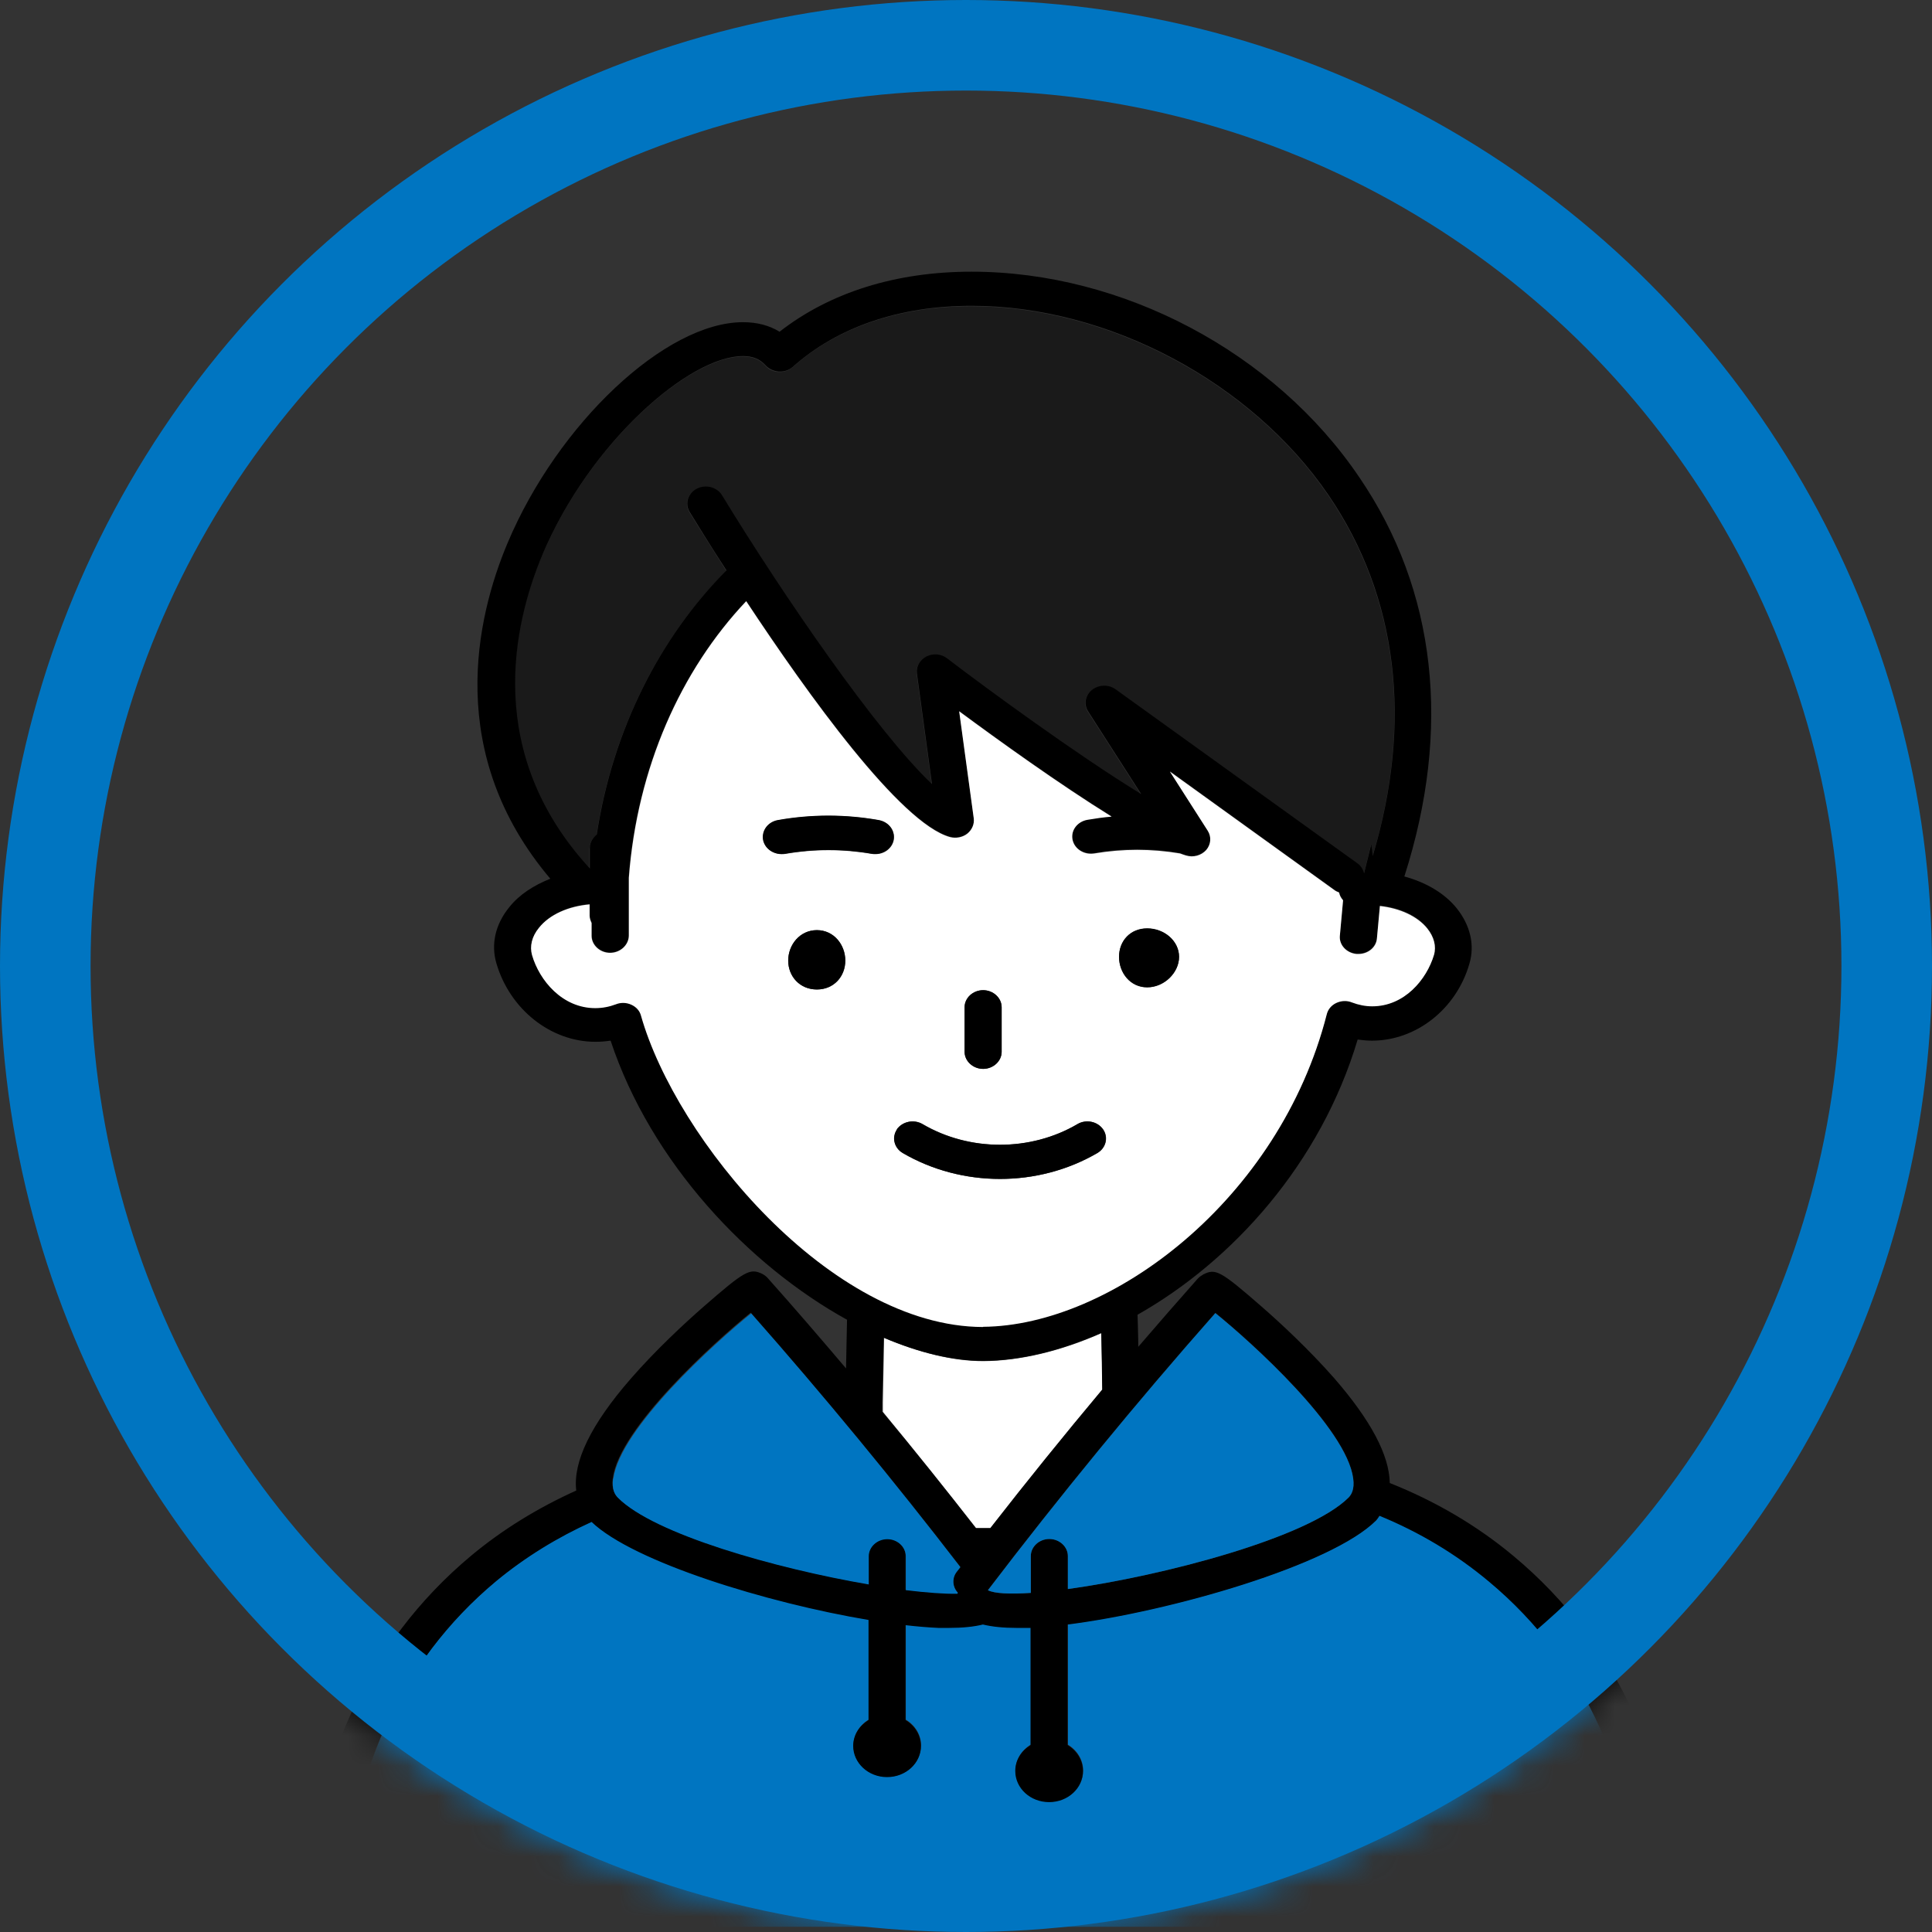 <svg width="64" height="64" viewBox="0 0 64 64" fill="none" xmlns="http://www.w3.org/2000/svg">
<rect x="0" y="0" width="64" height="64" fill="#333333" stroke="none"/>
<mask id="mask0_216_1115" style="mask-type:alpha" maskUnits="userSpaceOnUse" x="0" y="0" width="64" height="64">
<circle cx="32" cy="32" r="32" fill="#D9D9D9"/>
</mask>
<g mask="url(#mask0_216_1115)">
<path d="M32.331 50.627H32.814C34.017 49.082 35.253 47.553 36.521 46.038C36.513 45.428 36.497 44.795 36.489 44.162C35.155 44.75 33.813 45.081 32.577 45.089C31.562 45.089 30.441 44.81 29.287 44.32C29.271 45.051 29.262 45.774 29.246 46.453V46.769C30.302 48.05 31.333 49.338 32.34 50.627H32.331Z" fill="white"/>
<path d="M54.295 63.428C54.295 58.968 52.52 55.042 49.328 52.375C48.239 51.464 47.012 50.74 45.703 50.198C45.662 50.251 45.637 50.303 45.596 50.348C44.123 51.833 38.779 53.37 35.375 53.799V57.792C35.677 57.973 35.882 58.289 35.882 58.651C35.882 59.224 35.383 59.683 34.761 59.683C34.139 59.683 33.64 59.224 33.64 58.651C33.64 58.289 33.844 57.973 34.147 57.792V53.912C34.147 53.912 34.073 53.912 34.032 53.912C33.918 53.912 33.812 53.912 33.705 53.912C33.247 53.912 32.879 53.874 32.568 53.799C32.257 53.874 31.88 53.912 31.43 53.912C31.324 53.912 31.217 53.912 31.103 53.912C30.775 53.897 30.399 53.867 30.006 53.822V56.964C30.309 57.144 30.513 57.461 30.513 57.822C30.513 58.388 30.014 58.855 29.392 58.855C28.77 58.855 28.271 58.395 28.271 57.822C28.271 57.461 28.476 57.144 28.779 56.964V53.648C25.439 53.091 20.988 51.727 19.605 50.401C18.467 50.913 17.395 51.569 16.437 52.368C13.238 55.035 11.478 58.96 11.47 63.42C11.47 63.586 11.388 63.729 11.273 63.827H54.508C54.385 63.722 54.312 63.579 54.312 63.42L54.295 63.428Z" fill="#0075C1"/>
<path d="M19.53 28.092C19.53 27.919 19.62 27.768 19.759 27.663C20.291 24.174 21.855 21.123 24.056 18.908C23.499 18.034 23.066 17.341 22.837 16.971C22.673 16.7 22.771 16.354 23.074 16.203C23.369 16.052 23.745 16.15 23.909 16.422C25.93 19.737 29.056 24.272 30.865 25.99L30.366 22.328C30.333 22.095 30.456 21.876 30.677 21.763C30.898 21.65 31.168 21.673 31.364 21.824C32.665 22.818 35.669 25.018 37.796 26.322L36.037 23.579C35.89 23.346 35.939 23.044 36.16 22.871C36.381 22.69 36.708 22.683 36.945 22.848L44.965 28.619C45.08 28.702 45.145 28.815 45.178 28.944L45.416 27.987C45.432 28.115 45.448 28.243 45.465 28.371C46.79 23.948 46.307 19.797 44 16.414C41.446 12.662 36.692 10.146 32.182 10.146C29.785 10.146 27.73 10.846 26.257 12.165C26.135 12.278 25.963 12.33 25.791 12.323C25.619 12.315 25.455 12.24 25.349 12.112C25.169 11.909 24.932 11.811 24.604 11.811C22.812 11.811 19.514 14.696 17.951 18.411C16.977 20.731 16.011 24.988 19.522 28.8V28.107L19.53 28.092Z" fill="#1A1A1A"/>
<path d="M10.848 63.992C11.012 63.992 11.151 63.932 11.265 63.842C11.388 63.736 11.462 63.593 11.462 63.435C11.462 58.975 13.23 55.049 16.43 52.382C17.395 51.584 18.467 50.928 19.597 50.416C20.98 51.742 25.432 53.105 28.771 53.663V56.978C28.468 57.166 28.263 57.475 28.263 57.837C28.263 58.402 28.762 58.869 29.384 58.869C30.006 58.869 30.506 58.41 30.506 57.837C30.506 57.475 30.301 57.159 29.998 56.978V53.836C30.399 53.882 30.767 53.912 31.095 53.927C31.209 53.927 31.316 53.927 31.422 53.927C31.88 53.927 32.257 53.889 32.56 53.814C32.871 53.889 33.239 53.927 33.697 53.927C33.804 53.927 33.91 53.927 34.025 53.927C34.057 53.927 34.098 53.927 34.139 53.927V57.807C33.836 57.995 33.632 58.304 33.632 58.666C33.632 59.238 34.131 59.698 34.753 59.698C35.375 59.698 35.874 59.238 35.874 58.666C35.874 58.304 35.669 57.988 35.367 57.807V53.814C38.771 53.384 44.115 51.847 45.588 50.363C45.629 50.318 45.662 50.265 45.695 50.212C47.004 50.747 48.231 51.478 49.32 52.39C52.52 55.057 54.279 58.982 54.288 63.443C54.288 63.608 54.369 63.751 54.484 63.849C54.59 63.94 54.738 64 54.901 64C55.237 64 55.515 63.744 55.515 63.435C55.515 58.651 53.6 54.431 50.138 51.546C48.911 50.521 47.52 49.715 46.038 49.127C46.022 48.208 45.416 47.056 44.197 45.654C43.362 44.705 42.429 43.838 41.799 43.288C40.432 42.098 40.269 42.008 39.86 42.218C39.794 42.256 39.729 42.301 39.679 42.354C39.017 43.1 38.362 43.853 37.707 44.614C37.707 44.26 37.691 43.906 37.683 43.552C40.825 41.774 43.747 38.549 44.974 34.436C45.13 34.458 45.294 34.473 45.449 34.473C46.914 34.473 48.24 33.426 48.673 31.934C48.862 31.309 48.706 30.653 48.256 30.088C47.855 29.591 47.241 29.23 46.521 29.034C48.084 24.159 47.593 19.563 45.023 15.803C42.225 11.667 37.184 9 32.183 9C29.679 9 27.494 9.686 25.824 10.989C25.481 10.778 25.072 10.673 24.613 10.673C22.052 10.673 18.484 14.025 16.814 17.988C15.767 20.475 14.735 24.98 18.23 29.109C17.682 29.327 17.199 29.636 16.871 30.051C16.405 30.623 16.258 31.286 16.446 31.919C16.896 33.441 18.246 34.511 19.727 34.511C19.899 34.511 20.063 34.496 20.227 34.473C21.569 38.519 24.81 41.925 28.059 43.718C28.05 44.26 28.034 44.803 28.026 45.33C27.175 44.328 26.315 43.326 25.44 42.347C25.391 42.286 25.325 42.241 25.26 42.203C24.842 42 24.679 42.09 23.304 43.288C22.666 43.846 21.724 44.72 20.89 45.677C19.572 47.191 18.975 48.427 19.089 49.376C17.837 49.941 16.659 50.657 15.603 51.538C12.149 54.424 10.234 58.643 10.234 63.427C10.234 63.736 10.504 63.992 10.848 63.992ZM24.875 43.492C27.289 46.234 29.613 49.052 31.807 51.9C31.766 51.953 31.725 52.005 31.684 52.058C31.52 52.277 31.545 52.563 31.725 52.751C31.725 52.759 31.725 52.774 31.709 52.782C31.275 52.789 30.677 52.744 29.998 52.661V51.538C29.998 51.23 29.72 50.973 29.384 50.973C29.049 50.973 28.771 51.23 28.771 51.538V52.473C25.694 51.945 21.651 50.8 20.464 49.602C20.374 49.504 20.251 49.331 20.3 48.962C20.521 47.297 23.664 44.456 24.867 43.484L24.875 43.492ZM29.278 44.313C30.432 44.803 31.561 45.081 32.568 45.081C33.804 45.074 35.146 44.742 36.48 44.155C36.496 44.788 36.504 45.42 36.512 46.031C35.244 47.545 34.008 49.075 32.805 50.619H32.322C31.316 49.323 30.285 48.035 29.221 46.762V46.445C29.237 45.767 29.253 45.044 29.27 44.313H29.278ZM20.922 33.268C20.84 33.23 20.742 33.208 20.652 33.208C20.57 33.208 20.489 33.223 20.415 33.253C20.194 33.336 19.965 33.381 19.727 33.381C18.639 33.381 17.878 32.469 17.633 31.625C17.543 31.331 17.633 31.015 17.862 30.721C18.213 30.284 18.844 30.006 19.539 29.945V30.322C19.539 30.412 19.564 30.488 19.605 30.563V30.985C19.605 31.294 19.875 31.55 20.21 31.55C20.546 31.55 20.824 31.301 20.824 30.985V29.064C21.102 25.417 22.551 22.2 24.72 19.902C26.766 22.999 29.826 27.263 31.471 27.715C31.668 27.768 31.889 27.73 32.044 27.602C32.2 27.482 32.281 27.293 32.257 27.097L31.774 23.549C33.051 24.498 35.097 25.967 36.823 27.037C36.553 27.06 36.291 27.097 36.021 27.142C35.686 27.203 35.473 27.497 35.53 27.805C35.596 28.114 35.915 28.31 36.251 28.258C37.192 28.092 38.149 28.092 39.09 28.258C39.156 28.28 39.229 28.31 39.287 28.325C39.532 28.401 39.794 28.325 39.958 28.145C40.121 27.964 40.138 27.707 40.007 27.504L38.755 25.545L44.213 29.478C44.262 29.516 44.312 29.531 44.361 29.553C44.377 29.651 44.426 29.734 44.492 29.81L44.385 30.977C44.352 31.286 44.606 31.565 44.942 31.588C44.958 31.588 44.974 31.588 44.999 31.588C45.31 31.588 45.58 31.369 45.613 31.075L45.711 29.998C46.374 30.066 46.955 30.329 47.282 30.744C47.511 31.023 47.585 31.331 47.503 31.618C47.266 32.439 46.521 33.321 45.457 33.321C45.228 33.321 45.007 33.275 44.786 33.193C44.623 33.125 44.426 33.132 44.271 33.208C44.107 33.283 43.992 33.419 43.951 33.584C42.38 39.74 36.799 43.906 32.568 43.936C27.518 43.921 22.404 37.713 21.241 33.622C21.201 33.464 21.078 33.328 20.922 33.26V33.268ZM17.96 18.395C19.523 14.681 22.821 11.795 24.613 11.795C24.941 11.795 25.17 11.893 25.358 12.097C25.464 12.217 25.628 12.293 25.8 12.307C25.972 12.315 26.144 12.262 26.266 12.149C27.748 10.831 29.794 10.13 32.191 10.13C36.701 10.13 41.447 12.647 44.009 16.399C46.316 19.782 46.799 23.925 45.474 28.355C45.457 28.227 45.441 28.099 45.425 27.971L45.187 28.928C45.154 28.808 45.089 28.687 44.974 28.604L36.954 22.833C36.725 22.667 36.398 22.675 36.169 22.855C35.948 23.036 35.899 23.33 36.046 23.564L37.805 26.306C35.678 25.003 32.674 22.803 31.373 21.808C31.177 21.657 30.907 21.635 30.686 21.748C30.465 21.861 30.342 22.087 30.375 22.313L30.874 25.975C29.065 24.264 25.939 19.721 23.918 16.406C23.754 16.135 23.378 16.037 23.083 16.188C22.788 16.338 22.682 16.685 22.846 16.956C23.075 17.325 23.5 18.026 24.065 18.892C21.863 21.108 20.3 24.166 19.768 27.647C19.637 27.753 19.539 27.903 19.539 28.077V28.77C16.029 24.957 16.994 20.701 17.968 18.38L17.96 18.395ZM44.827 48.977C44.876 49.346 44.762 49.519 44.68 49.602C43.346 50.943 38.501 52.209 35.375 52.638V51.546C35.375 51.237 35.097 50.981 34.761 50.981C34.425 50.981 34.147 51.237 34.147 51.546V52.766C33.452 52.812 32.936 52.789 32.723 52.676C35.097 49.564 37.625 46.475 40.261 43.492C41.464 44.464 44.606 47.304 44.827 48.969V48.977Z" fill="black"/>
<path d="M32.568 43.952C36.798 43.921 42.38 39.755 43.951 33.599C43.992 33.434 44.107 33.298 44.27 33.223C44.434 33.147 44.622 33.14 44.786 33.208C45.007 33.291 45.228 33.336 45.457 33.336C46.521 33.336 47.257 32.454 47.503 31.633C47.585 31.347 47.503 31.038 47.282 30.759C46.955 30.352 46.373 30.088 45.711 30.013L45.612 31.09C45.588 31.384 45.318 31.603 44.999 31.603C44.982 31.603 44.966 31.603 44.941 31.603C44.606 31.573 44.352 31.302 44.385 30.993L44.491 29.825C44.426 29.749 44.377 29.667 44.36 29.569C44.311 29.546 44.254 29.523 44.213 29.493L38.754 25.56L40.007 27.519C40.138 27.723 40.113 27.979 39.957 28.16C39.794 28.34 39.532 28.416 39.286 28.34C39.229 28.326 39.155 28.295 39.09 28.273C38.149 28.114 37.191 28.114 36.25 28.273C35.915 28.326 35.596 28.13 35.53 27.821C35.465 27.512 35.685 27.218 36.021 27.158C36.291 27.112 36.553 27.075 36.823 27.052C35.096 25.982 33.059 24.513 31.774 23.564L32.257 27.112C32.281 27.301 32.199 27.489 32.044 27.617C31.888 27.738 31.667 27.783 31.471 27.73C29.826 27.278 26.765 23.014 24.719 19.917C22.551 22.208 21.11 25.432 20.832 29.079V31C20.824 31.309 20.546 31.565 20.21 31.565C19.875 31.565 19.596 31.309 19.596 31V30.578C19.564 30.503 19.531 30.42 19.531 30.337V29.96C18.835 30.021 18.205 30.292 17.853 30.736C17.616 31.023 17.542 31.347 17.624 31.64C17.869 32.484 18.631 33.396 19.719 33.396C19.956 33.396 20.186 33.351 20.406 33.268C20.48 33.238 20.562 33.223 20.644 33.223C20.734 33.223 20.832 33.245 20.914 33.283C21.078 33.358 21.192 33.486 21.233 33.645C22.395 37.743 27.51 43.944 32.559 43.959L32.568 43.952ZM35.694 37.239C35.98 37.073 36.357 37.148 36.545 37.412C36.725 37.675 36.643 38.022 36.357 38.195C35.374 38.768 34.253 39.054 33.132 39.054C32.011 39.054 30.89 38.768 29.908 38.195C29.621 38.03 29.54 37.675 29.72 37.412C29.9 37.148 30.276 37.065 30.571 37.239C32.126 38.15 34.147 38.15 35.702 37.239H35.694ZM31.954 34.843V33.366C31.954 33.057 32.232 32.801 32.568 32.801C32.903 32.801 33.181 33.057 33.181 33.366V34.843C33.181 35.151 32.903 35.408 32.568 35.408C32.232 35.408 31.954 35.151 31.954 34.843ZM25.775 27.173C26.88 26.977 28.001 26.977 29.114 27.173C29.45 27.233 29.662 27.527 29.605 27.836C29.548 28.107 29.294 28.295 28.999 28.295C28.958 28.295 28.926 28.295 28.885 28.288C27.927 28.122 26.962 28.122 26.012 28.288C25.677 28.34 25.358 28.145 25.292 27.836C25.227 27.527 25.448 27.233 25.783 27.173H25.775ZM38.002 30.759C38.566 30.759 39.057 31.181 39.057 31.701C39.057 32.221 38.566 32.71 38.002 32.71C37.437 32.71 37.069 32.228 37.069 31.701C37.069 31.173 37.437 30.759 38.002 30.759ZM27.06 30.812C27.625 30.812 28.001 31.294 28.001 31.821C28.001 32.349 27.625 32.778 27.06 32.778C26.495 32.778 26.11 32.341 26.11 31.821C26.11 31.302 26.495 30.812 27.06 30.812Z" fill="white"/>
<path d="M38.003 32.703C38.568 32.703 39.059 32.221 39.059 31.693C39.059 31.166 38.568 30.752 38.003 30.752C37.439 30.752 37.07 31.173 37.07 31.693C37.07 32.213 37.439 32.703 38.003 32.703Z" fill="black"/>
<path d="M27.061 32.778C27.625 32.778 28.002 32.341 28.002 31.821C28.002 31.302 27.625 30.812 27.061 30.812C26.496 30.812 26.111 31.294 26.111 31.821C26.111 32.349 26.496 32.778 27.061 32.778Z" fill="black"/>
<path d="M33.181 34.843V33.366C33.181 33.057 32.902 32.801 32.567 32.801C32.231 32.801 31.953 33.057 31.953 33.366V34.843C31.953 35.151 32.231 35.408 32.567 35.408C32.902 35.408 33.181 35.151 33.181 34.843Z" fill="black"/>
<path d="M29.712 37.412C29.532 37.675 29.614 38.022 29.901 38.195C30.883 38.768 32.004 39.054 33.125 39.054C34.246 39.054 35.367 38.768 36.349 38.195C36.636 38.029 36.718 37.675 36.538 37.412C36.358 37.148 35.981 37.065 35.687 37.238C34.132 38.15 32.11 38.15 30.555 37.238C30.269 37.072 29.892 37.148 29.704 37.412H29.712Z" fill="black"/>
<path d="M26.005 28.28C26.963 28.114 27.928 28.114 28.878 28.28C28.919 28.28 28.951 28.288 28.992 28.288C29.279 28.288 29.541 28.099 29.598 27.828C29.663 27.519 29.442 27.225 29.107 27.165C28.002 26.969 26.881 26.969 25.768 27.165C25.432 27.225 25.22 27.519 25.277 27.828C25.342 28.137 25.662 28.333 25.997 28.28H26.005Z" fill="black"/>
<path d="M20.309 48.977C20.259 49.346 20.374 49.519 20.472 49.617C21.667 50.822 25.702 51.96 28.779 52.487V51.553C28.779 51.244 29.057 50.988 29.393 50.988C29.728 50.988 30.006 51.244 30.006 51.553V52.676C30.694 52.759 31.283 52.804 31.717 52.796C31.717 52.789 31.717 52.774 31.733 52.766C31.553 52.578 31.529 52.284 31.692 52.073C31.733 52.02 31.774 51.968 31.815 51.915C29.622 49.067 27.297 46.242 24.883 43.507C23.68 44.478 20.538 47.319 20.317 48.984L20.309 48.977Z" fill="#0075C1"/>
<path d="M32.723 52.676C32.935 52.789 33.451 52.812 34.147 52.767V51.546C34.147 51.237 34.425 50.981 34.76 50.981C35.096 50.981 35.374 51.237 35.374 51.546V52.639C38.5 52.209 43.345 50.943 44.679 49.602C44.761 49.512 44.876 49.339 44.826 48.977C44.605 47.312 41.463 44.471 40.26 43.499C37.625 46.483 35.096 49.572 32.723 52.684V52.676Z" fill="#0075C1"/>
</g>
<circle cx="32" cy="32" r="30.5" stroke="#0075C1" stroke-width="3"/>
</svg>
